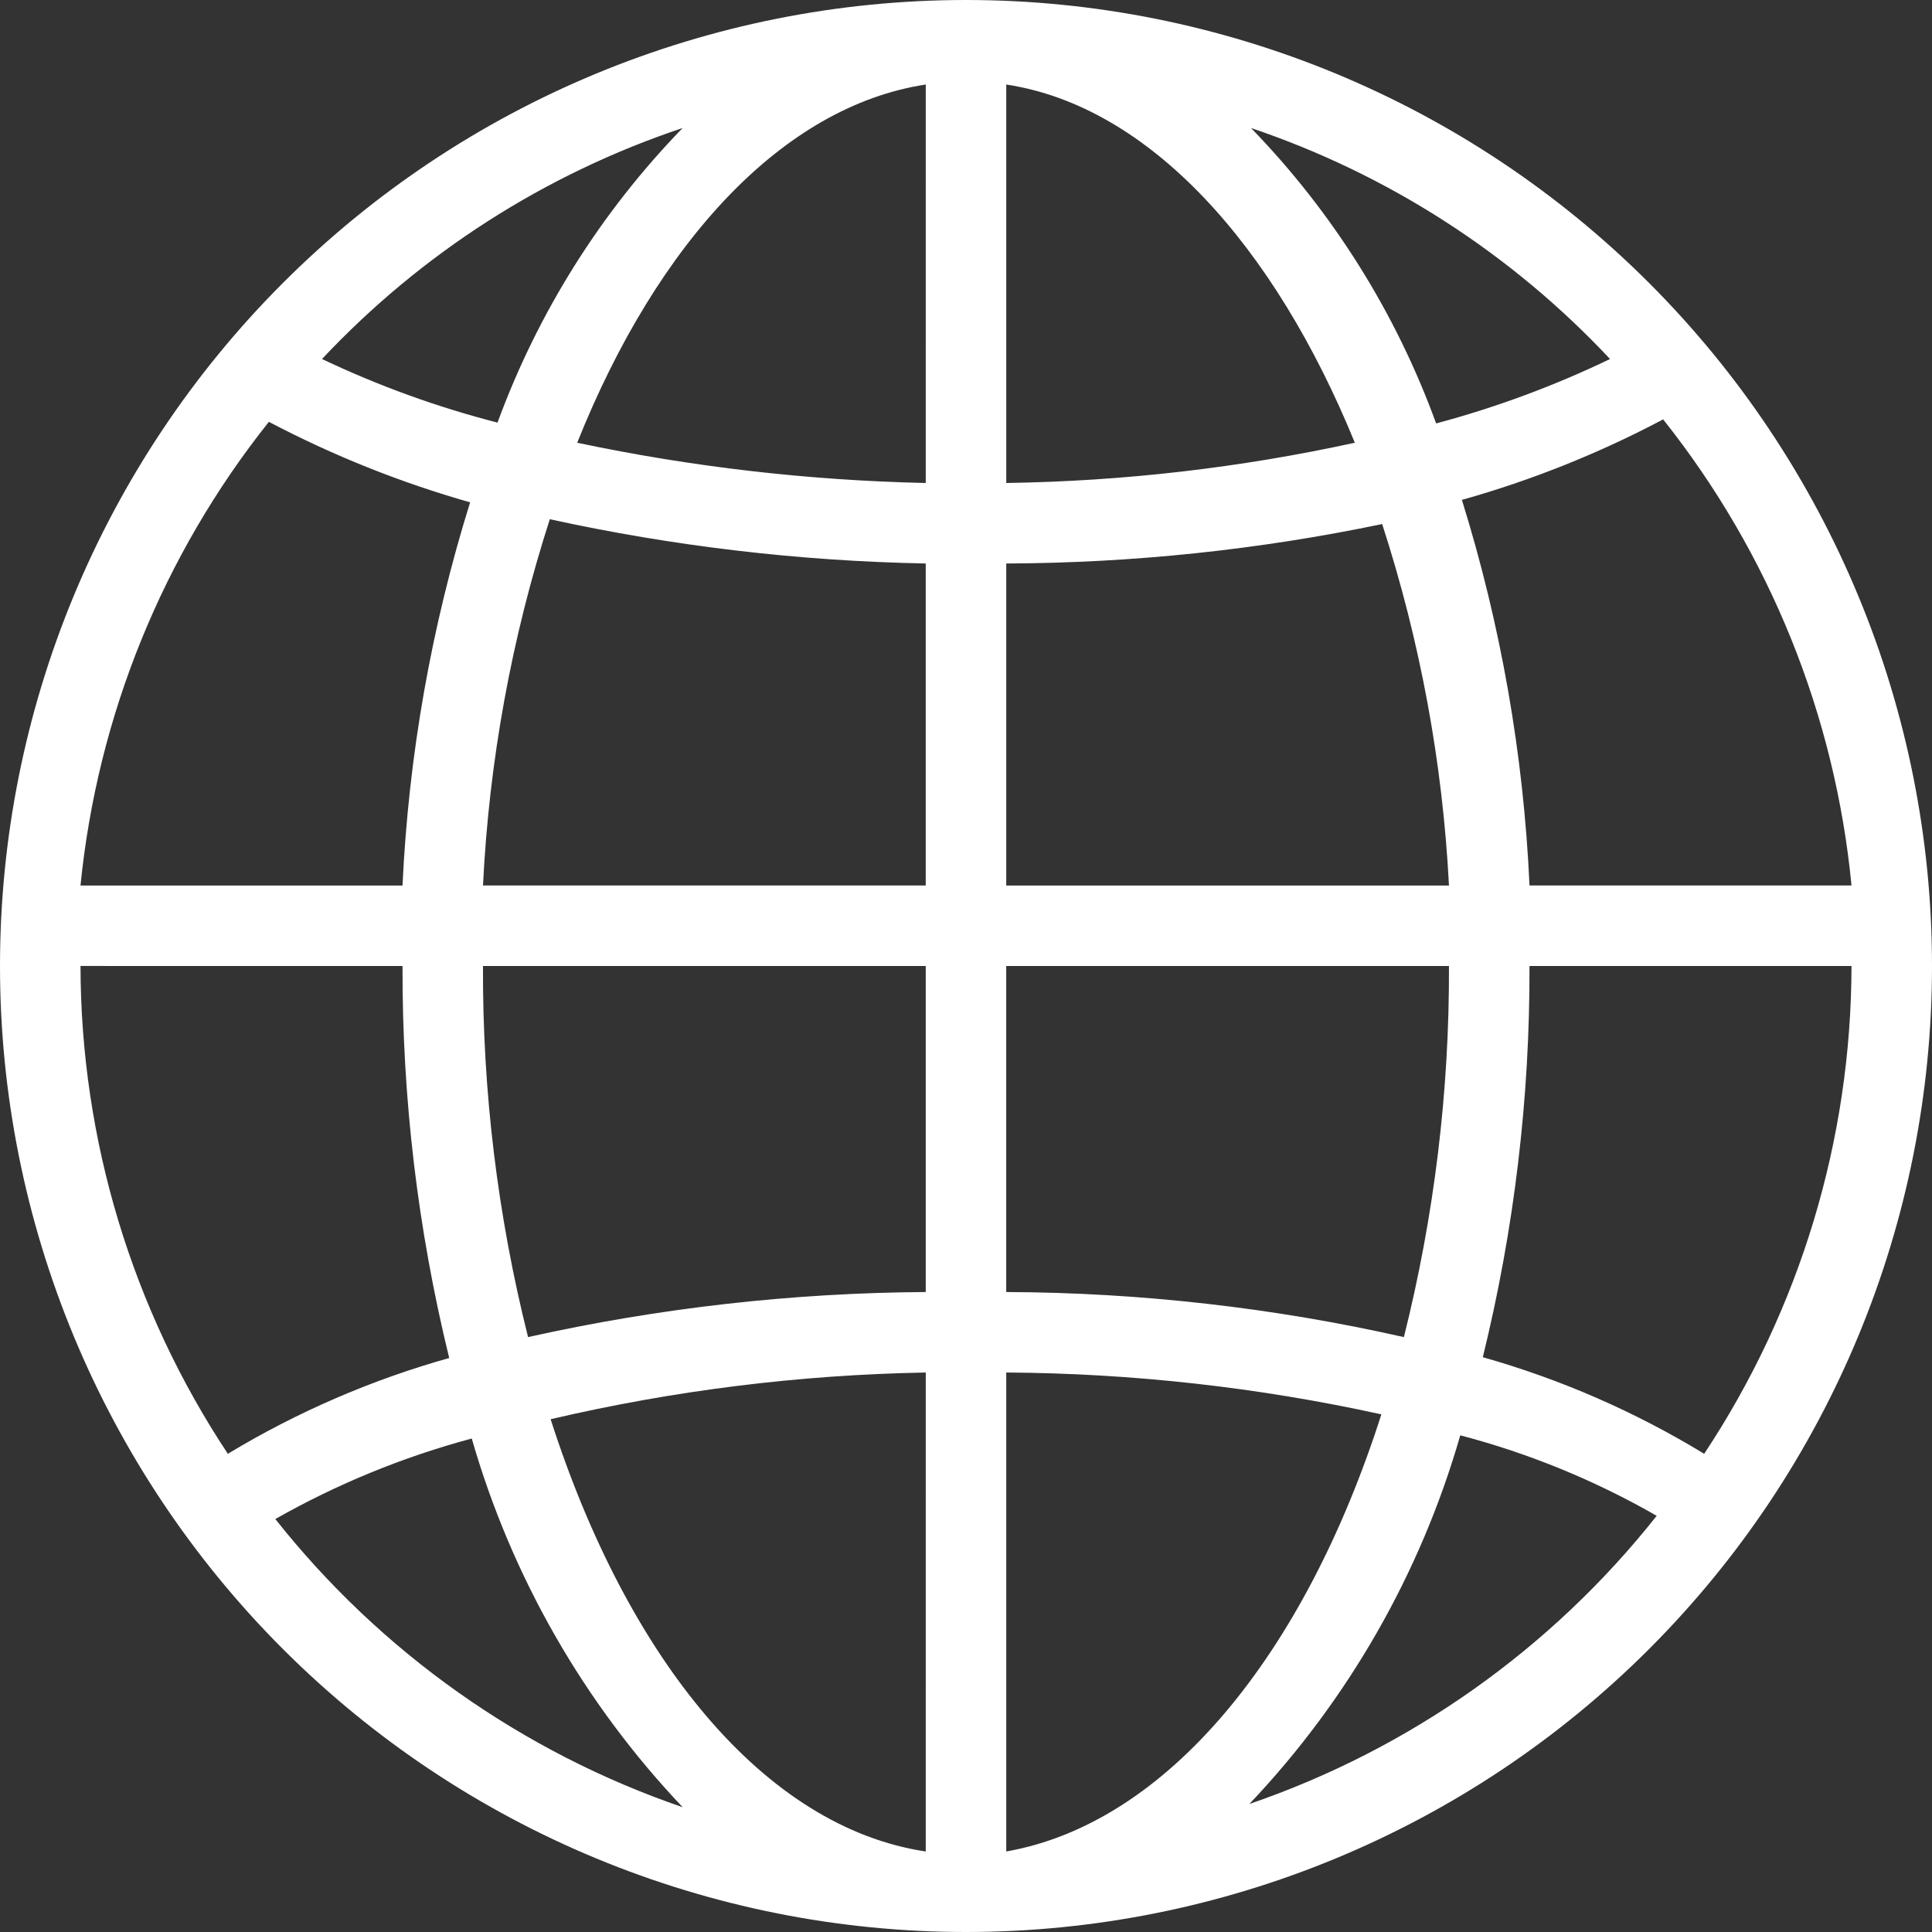 <?xml version="1.0" encoding="UTF-8"?> <svg xmlns="http://www.w3.org/2000/svg" width="225" height="225" viewBox="0 0 225 225" fill="none"><rect x="0" y="0" width="225" height="225" fill="#333333" stroke="none"/> <path d="M112.5 0C82.663 0 54.049 11.853 32.951 32.951C11.853 54.048 0 82.664 0 112.5C0 142.336 11.853 170.951 32.951 192.049C54.048 213.147 82.664 225 112.5 225C142.336 225 170.951 213.147 192.049 192.049C213.147 170.952 225 142.336 225 112.5C225 82.664 213.147 54.049 192.049 32.951C170.952 11.853 142.336 0 112.5 0ZM163.498 155.719C148.298 152.288 132.768 150.529 117.185 150.469V112.501H168.746C168.802 127.07 167.038 141.588 163.496 155.721L163.498 155.719ZM56.25 112.499H107.811V150.468C92.231 150.568 76.706 152.327 61.498 155.717C57.949 141.587 56.185 127.068 56.248 112.498L56.25 112.499ZM64.032 60.468C78.42 63.617 93.085 65.343 107.81 65.624V103.125H56.249C56.959 88.626 59.575 74.284 64.031 60.468L64.032 60.468ZM46.876 103.126H9.375C11.343 83.39 18.96 64.641 31.313 49.126C38.781 53.054 46.635 56.197 54.75 58.502C50.23 72.979 47.584 87.976 46.876 103.128V103.126ZM117.188 9.844C133.876 12.375 148.406 28.594 157.784 51.561H157.783C144.442 54.475 130.843 56.045 117.19 56.249L117.188 9.844ZM107.814 9.844L107.812 56.25C94.165 55.951 80.576 54.382 67.22 51.562C76.594 28.125 91.22 12.375 107.812 9.844L107.814 9.844ZM107.814 159.841L107.812 215.625C89.062 212.812 73.125 193.312 64.126 165.281H64.128C78.457 161.929 93.1 160.107 107.814 159.843V159.841ZM117.188 215.155V159.841C131.88 159.931 146.523 161.565 160.874 164.716C151.875 192.841 135.844 212.343 117.188 215.622V215.155ZM117.188 103.126V65.625C131.898 65.571 146.567 64.033 160.966 61.031C165.391 74.662 168.007 88.813 168.748 103.126H117.188ZM170.251 58.218V58.217C178.375 55.935 186.232 52.791 193.688 48.842C206.092 64.436 213.711 83.29 215.626 103.123H178.126C177.435 87.879 174.789 72.787 170.251 58.216V58.218ZM187.502 41.811C181.001 44.939 174.221 47.45 167.251 49.312C162.571 36.45 155.222 24.724 145.69 14.906C161.634 20.284 175.999 29.529 187.503 41.811H187.502ZM79.502 14.906C69.988 24.704 62.642 36.395 57.94 49.217C50.907 47.408 44.062 44.928 37.502 41.811C49.058 29.501 63.489 20.256 79.504 14.905L79.502 14.906ZM46.878 112.499C46.828 127.881 48.655 143.213 52.315 158.153C43.259 160.694 34.586 164.447 26.535 169.309C15.373 152.463 9.405 132.708 9.377 112.497L46.878 112.499ZM32.066 176.905C39.261 172.822 46.949 169.672 54.941 167.529C59.564 183.605 67.989 198.332 79.503 210.467C60.799 204.059 44.334 192.409 32.064 176.906L32.066 176.905ZM145.501 210.093V210.091C157.014 197.958 165.439 183.23 170.063 167.157C178.069 169.258 185.761 172.409 192.938 176.531C180.67 192.034 164.204 203.684 145.5 210.092L145.501 210.093ZM198.468 169.312V169.31C190.426 164.409 181.752 160.623 172.688 158.06C176.348 143.152 178.175 127.851 178.124 112.498H215.625C215.597 132.708 209.63 152.463 198.468 169.31V169.312Z" fill="white"></path> </svg> 
